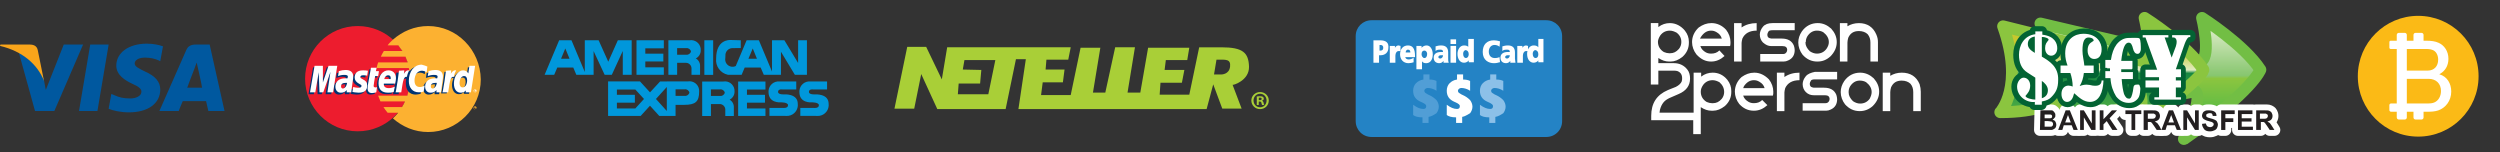 <?xml version="1.0" encoding="utf-8"?>
<!-- Generator: Adobe Illustrator 17.0.0, SVG Export Plug-In . SVG Version: 6.00 Build 0)  -->
<!DOCTYPE svg PUBLIC "-//W3C//DTD SVG 1.1//EN" "http://www.w3.org/Graphics/SVG/1.1/DTD/svg11.dtd">
<svg version="1.1" id="Layer_1" xmlns="http://www.w3.org/2000/svg" xmlns:xlink="http://www.w3.org/1999/xlink" x="0px" y="0px"
	 width="295.167px" height="18px" viewBox="0 0 295.167 18" enable-background="new 0 0 295.167 18" xml:space="preserve">
<rect x="0" y="0" width="295.167" height="18" fill="#333333" stroke="none"/>
<title>deposit-methods</title>
<path fill="#0097DB" d="M82.153,6.898c0.329,0.188,0.524,0.545,0.502,0.923v1.008h-1.012V8.036c-0.025-0.359-0.329-0.633-0.689-0.62
	h-1.007v1.413h-1.033V4.755h2.509c0.616-0.1,1.197,0.319,1.298,0.936c0.013,0.084,0.017,0.171,0.012,0.256
	C82.74,6.35,82.514,6.721,82.153,6.898z M81.581,6.072c-0.058-0.257-0.305-0.426-0.566-0.386h-1.069v0.773h1.069
	C81.277,6.497,81.523,6.329,81.581,6.072z M85.648,6.575c-0.009,0.094-0.014,0.188-0.013,0.283
	c-0.087,0.471,0.222,0.922,0.692,1.011c0.184,0.035,0.374,0.008,0.542-0.074l1.282-3.04h1.448l1.55,3.694V4.755h1.462l1.62,2.681
	V4.755h1.041v4.074h-1.427l-1.64-2.722v2.722h-2.027L89.81,7.975h-1.888l-0.358,0.854h-1.62c-0.891-0.187-1.492-1.02-1.392-1.923
	c0-2.26,1.579-2.171,1.634-2.186l1.275,0.035v0.916l-1.047,0.013C85.959,5.724,85.618,6.119,85.648,6.575z M88.364,6.934h1.007
	l-0.497-1.213L88.364,6.934z M73.53,8.829V6.017l-1.295,2.812h-0.847L70.084,6.03v2.799h-2.04l-0.359-0.854h-1.888l-0.365,0.854
	h-1.131l1.716-4.073h1.455l1.572,3.742V4.755h1.634l1.138,2.53l1.131-2.53h1.634v4.074H73.53L73.53,8.829z M67.244,6.934
	l-0.502-1.213l-0.503,1.213H67.244z M78.376,5.707V4.755H75.15v4.074h3.226V7.947H76.19v-0.69h2.13V6.334h-2.13V5.707H78.376z
	 M83.16,4.755v4.087h1.041V4.755H83.16z M86.144,11.766c0.326,0.189,0.52,0.546,0.497,0.922v1.008h-1.007v-0.793
	c-0.025-0.359-0.33-0.633-0.689-0.619h-1.007v1.413h-1.034V9.623h2.51c0.616-0.1,1.197,0.319,1.298,0.936
	c0.013,0.084,0.017,0.171,0.012,0.256C86.731,11.217,86.506,11.588,86.144,11.766L86.144,11.766z M85.572,10.939
	c-0.058-0.256-0.304-0.426-0.565-0.385h-1.07v0.773h1.07C85.268,11.363,85.514,11.196,85.572,10.939L85.572,10.939z M82.546,10.807
	c0,1.2-0.434,1.572-1.772,1.572h-1.013v1.309h-1.923l-1.096-1.207l-1.102,1.207h-3.846v-4.08h3.764l1.186,1.296l1.193-1.288h0.793
	V9.608h2.509c0.623-0.094,1.206,0.336,1.299,0.96C82.548,10.646,82.552,10.727,82.546,10.807L82.546,10.807z M76.033,11.684
	l-1.021-1.117h-2.178v0.626h2.123v0.925h-2.123v0.689h2.178L76.033,11.684z M78.728,10.271l-1.282,1.414l1.282,1.419V10.271z
	 M81.396,10.931c-0.059-0.256-0.305-0.426-0.565-0.385h-1.069v0.773h1.069C81.091,11.356,81.337,11.188,81.396,10.931L81.396,10.931
	z M92.459,12.744h-1.613v0.938h1.841c0,0,0.047,0.005,0.125,0.005c0.712,0.052,1.331-0.483,1.383-1.194
	c0.006-0.079,0.004-0.159-0.005-0.237c0-1.227-1.579-1.11-1.579-1.11s-0.751,0.048-0.751-0.29c0-0.402,0.552-0.29,0.552-0.29h1.599
	V9.616h-1.986c-0.657-0.054-1.232,0.433-1.285,1.09c-0.004,0.055-0.005,0.11-0.002,0.165c0,1.338,1.427,1.213,1.427,1.213
	s0.874-0.028,0.874,0.338C93.038,12.812,92.459,12.744,92.459,12.744L92.459,12.744z M90.376,10.566V9.623h-3.225v4.067h3.225
	v-0.882H88.19v-0.689h2.13v-0.925h-2.13v-0.626h2.186V10.566z M96.056,10.566h1.593V9.615H95.67
	c-0.657-0.054-1.232,0.433-1.286,1.091c-0.004,0.055-0.005,0.11-0.002,0.165c0,1.338,1.427,1.213,1.427,1.213
	s0.874-0.028,0.874,0.338c0,0.391-0.587,0.323-0.587,0.323h-1.606v0.938h1.841c0,0,0.047,0.005,0.125,0.005
	c0.712,0.052,1.331-0.483,1.383-1.194c0.006-0.079,0.004-0.159-0.005-0.237c0-1.227-1.578-1.11-1.578-1.11s-0.752,0.048-0.752-0.29
	C95.504,10.456,96.056,10.566,96.056,10.566L96.056,10.566z"/>
<g>
	<g>
		<polygon fill="#00589F" points="9.329,13.105 10.654,5.26 12.828,5.26 11.503,13.105 		"/>
		<path fill="#00589F" d="M19.242,5.472c-0.425-0.159-1.113-0.318-1.909-0.318c-2.12,0-3.604,1.059-3.604,2.598
			c0,1.113,1.059,1.749,1.855,2.12c0.848,0.371,1.113,0.636,1.113,0.955c0,0.53-0.688,0.796-1.273,0.796
			c-0.848,0-1.326-0.106-2.014-0.425l-0.266-0.106l-0.318,1.749c0.477,0.211,1.431,0.425,2.385,0.425
			c2.28,0,3.711-1.059,3.711-2.702c0-0.901-0.584-1.59-1.803-2.12c-0.741-0.371-1.218-0.584-1.218-0.955
			c0-0.318,0.371-0.688,1.218-0.688c0.688,0,1.218,0.159,1.59,0.318l0.211,0.106L19.242,5.472"/>
		<path fill="#00589F" d="M24.755,5.26h-1.643c-0.53,0-0.901,0.159-1.113,0.636l-3.18,7.209h2.28c0,0,0.371-0.955,0.477-1.166
			c0.266,0,2.439,0,2.756,0c0.053,0.266,0.266,1.166,0.266,1.166h1.909L24.755,5.26 M22.105,10.349
			c0.159-0.477,0.848-2.227,0.848-2.227s0.159-0.477,0.266-0.741l0.159,0.688c0,0,0.425,1.855,0.477,2.28H22.105L22.105,10.349z"/>
		<path fill="#00589F" d="M7.528,5.26l-2.12,5.355L5.196,9.502C4.825,8.229,3.606,6.904,2.227,6.215l1.909,6.891h2.28L9.809,5.26
			L7.528,5.26"/>
		<path fill="#F9A51A" d="M3.499,5.26H0.053L0,5.419c2.702,0.636,4.453,2.227,5.194,4.134l-0.74-3.657
			C4.346,5.419,3.976,5.26,3.499,5.26"/>
	</g>
</g>
<g>
	<g>
		<g>
			<g>
				<circle fill="#ED1C2E" cx="42.235" cy="9.289" r="6.214"/>
				<g>
					<path fill="#FCB131" d="M50.549,3.075c-1.61,0-3.04,0.625-4.158,1.609c-0.224,0.224-0.447,0.403-0.625,0.67h1.252
						c0.179,0.224,0.313,0.447,0.492,0.67h-2.19c-0.134,0.224-0.268,0.447-0.359,0.67h2.906c0.089,0.224,0.179,0.447,0.268,0.67
						h-3.487c-0.089,0.224-0.134,0.447-0.179,0.67h3.799c0.089,0.405,0.134,0.851,0.134,1.298c0,0.67-0.134,1.341-0.313,1.966
						h-3.443c0.089,0.224,0.179,0.447,0.268,0.67h2.906c-0.089,0.224-0.224,0.447-0.359,0.67h-2.19
						c0.134,0.224,0.313,0.447,0.492,0.67h1.252c-0.179,0.224-0.403,0.447-0.625,0.67c1.118,0.984,2.549,1.609,4.158,1.609
						c3.398,0,6.214-2.77,6.214-6.214C56.719,5.892,53.947,3.075,50.549,3.075z"/>
				</g>
			</g>
			<path fill="#FCB131" d="M55.913,12.732c0-0.089,0.089-0.179,0.179-0.179c0.089,0,0.179,0.089,0.179,0.179
				c0,0.089-0.089,0.179-0.179,0.179C56.004,12.956,55.913,12.866,55.913,12.732z M56.093,12.911c0.089,0,0.134-0.089,0.134-0.134
				c0-0.089-0.089-0.134-0.134-0.134c-0.089,0-0.134,0.089-0.134,0.134C55.959,12.821,56.004,12.911,56.093,12.911z M56.093,12.82
				L56.093,12.82l-0.045-0.179h0.089h0.045v0.045c0,0,0,0.045-0.045,0.045l0.045,0.089H56.093v-0.089h-0.045L56.093,12.82
				L56.093,12.82z M56.093,12.732L56.093,12.732C56.138,12.732,56.138,12.732,56.093,12.732L56.093,12.732L56.093,12.732
				C56.138,12.732,56.138,12.732,56.093,12.732L56.093,12.732L56.093,12.732z"/>
		</g>
		<g>
			<g>
				<path fill="#003473" d="M40.759,9.959c-0.089,0-0.089,0-0.134,0c-0.403,0-0.581,0.134-0.581,0.403
					c0,0.179,0.089,0.268,0.224,0.268C40.581,10.586,40.759,10.363,40.759,9.959z M41.251,11.122c-0.089,0-0.536,0-0.536,0v-0.268
					c-0.179,0.224-0.403,0.313-0.715,0.313c-0.359,0-0.625-0.268-0.625-0.715c0-0.625,0.447-0.984,1.163-0.984
					c0.089,0,0.179,0,0.268,0c0-0.089,0.045-0.134,0.045-0.179c0-0.179-0.134-0.224-0.447-0.224s-0.581,0.089-0.715,0.134
					c0-0.045,0.089-0.581,0.089-0.581c0.313-0.089,0.536-0.134,0.804-0.134c0.581,0,0.894,0.268,0.894,0.759
					c0,0.134,0,0.313-0.045,0.492C41.386,10.138,41.296,10.899,41.251,11.122z"/>
				<polygon fill="#003473" points="39.105,11.122 38.435,11.122 38.837,8.709 37.987,11.122 37.496,11.122 37.452,8.709 
					37.049,11.122 36.422,11.122 36.96,7.948 37.898,7.948 37.987,9.737 38.57,7.948 39.641,7.948 				"/>
				<path fill="#003473" d="M51.354,9.959c-0.089,0-0.089,0-0.134,0c-0.403,0-0.581,0.134-0.581,0.403
					c0,0.179,0.089,0.268,0.224,0.268C51.175,10.586,51.354,10.363,51.354,9.959z M51.846,11.122c-0.089,0-0.536,0-0.536,0v-0.268
					c-0.179,0.224-0.403,0.313-0.715,0.313c-0.359,0-0.625-0.268-0.625-0.715c0-0.625,0.447-0.984,1.163-0.984
					c0.089,0,0.179,0,0.268,0c0-0.089,0.045-0.134,0.045-0.179c0-0.179-0.134-0.224-0.447-0.224s-0.581,0.089-0.715,0.134
					c0-0.045,0.089-0.581,0.089-0.581c0.313-0.089,0.536-0.134,0.804-0.134c0.581,0,0.894,0.268,0.894,0.759
					c0,0.134,0,0.313-0.045,0.492C51.98,10.138,51.89,10.899,51.846,11.122z"/>
				<path fill="#003473" d="M44.246,11.078c-0.179,0.045-0.313,0.089-0.492,0.089c-0.359,0-0.536-0.179-0.536-0.581
					c0-0.134,0.045-0.403,0.089-0.67c0.045-0.224,0.313-1.744,0.313-1.744h0.67l-0.089,0.359h0.403l-0.089,0.625h-0.403
					c-0.089,0.492-0.179,1.074-0.179,1.163c0,0.134,0.089,0.179,0.224,0.179c0.089,0,0.134,0,0.179-0.045L44.246,11.078z"/>
				<path fill="#003473" d="M46.302,11.033c-0.224,0.089-0.447,0.089-0.67,0.089c-0.759,0-1.118-0.403-1.118-1.118
					c0-0.894,0.492-1.52,1.163-1.52c0.536,0,0.894,0.359,0.894,0.938c0,0.179-0.045,0.359-0.089,0.625h-1.341
					c-0.045,0.359,0.179,0.536,0.581,0.536c0.224,0,0.447-0.045,0.715-0.179L46.302,11.033z M45.946,9.513
					c0-0.045,0.089-0.447-0.313-0.447c-0.224,0-0.359,0.179-0.447,0.447H45.946z"/>
				<path fill="#003473" d="M41.654,9.379c0,0.313,0.179,0.536,0.492,0.715c0.268,0.134,0.313,0.179,0.313,0.268
					c0,0.179-0.134,0.224-0.403,0.224c-0.179,0-0.403-0.045-0.581-0.089l-0.089,0.581c0.134,0.045,0.268,0.045,0.715,0.089
					c0.715,0,1.029-0.268,1.029-0.849c0-0.359-0.134-0.536-0.492-0.715c-0.268-0.134-0.313-0.179-0.313-0.268
					c0-0.134,0.134-0.224,0.313-0.224c0.134,0,0.313,0,0.492,0.045l0.089-0.581C43.04,8.53,42.773,8.53,42.639,8.53
					C41.922,8.485,41.654,8.887,41.654,9.379z"/>
				<path fill="#003473" d="M49.566,8.575c0.179,0,0.359,0.045,0.581,0.179l0.089-0.67c-0.089-0.045-0.447-0.268-0.759-0.268
					c-0.447,0-0.849,0.224-1.118,0.581c-0.403-0.134-0.536,0.134-0.759,0.403l-0.18,0.043c0-0.089,0.045-0.179,0-0.268h-0.625
					c-0.089,0.804-0.224,1.609-0.359,2.37l-0.043,0.18h0.67c0.134-0.715,0.179-1.207,0.224-1.52l0.268-0.134
					C47.6,9.335,47.69,9.29,47.958,9.29c-0.045,0.179-0.045,0.359-0.045,0.536c0,0.849,0.447,1.341,1.163,1.341
					c0.179,0,0.359-0.045,0.581-0.089l0.134-0.715c-0.224,0.089-0.403,0.179-0.581,0.179c-0.403,0-0.625-0.268-0.625-0.759
					C48.717,9.066,49.075,8.575,49.566,8.575z"/>
				<path fill="#003473" d="M55.243,7.948l-0.134,0.894C54.93,8.618,54.707,8.44,54.484,8.44c-0.359,0-0.625,0.268-0.849,0.625
					c-0.268-0.045-0.581-0.179-0.581-0.179l0,0c0.045-0.224,0.045-0.359,0.045-0.403h-0.625c-0.089,0.804-0.224,1.609-0.359,2.37
					l-0.045,0.178h0.67c0.089-0.581,0.179-1.074,0.224-1.475c0.224-0.224,0.359-0.403,0.581-0.359
					c-0.089,0.268-0.179,0.536-0.179,0.849c0,0.625,0.313,1.074,0.804,1.074c0.268,0,0.447-0.089,0.625-0.268l-0.045,0.224h0.625
					l0.492-3.129C55.867,7.948,55.243,7.948,55.243,7.948z M54.439,10.496c-0.224,0-0.359-0.179-0.359-0.492
					c0-0.492,0.224-0.849,0.536-0.849c0.224,0,0.359,0.179,0.359,0.492C54.976,10.138,54.752,10.496,54.439,10.496z"/>
			</g>
			<g>
				<polygon fill="#FFFFFF" points="39.329,10.899 38.657,10.899 39.016,8.485 38.167,10.899 37.72,10.899 37.63,8.53 
					37.228,10.899 36.601,10.899 37.138,7.77 38.122,7.77 38.122,9.737 38.792,7.77 39.82,7.77 				"/>
				<path fill="#FFFFFF" d="M40.982,9.781c-0.089,0-0.089,0-0.134,0c-0.403,0-0.581,0.134-0.581,0.403
					c0,0.179,0.089,0.268,0.224,0.268C40.759,10.408,40.937,10.138,40.982,9.781z M41.475,10.899c-0.089,0-0.536,0-0.536,0v-0.268
					c-0.179,0.224-0.403,0.313-0.715,0.313c-0.359,0-0.625-0.268-0.625-0.715c0-0.625,0.447-0.984,1.163-0.984
					c0.089,0,0.179,0,0.268,0c0-0.089,0.045-0.134,0.045-0.179c0-0.179-0.134-0.224-0.447-0.224s-0.581,0.089-0.715,0.134
					c0-0.045,0.089-0.581,0.089-0.581c0.313-0.089,0.536-0.134,0.804-0.134c0.581,0,0.894,0.268,0.894,0.759
					c0,0.134,0,0.313-0.045,0.492C41.609,9.916,41.475,10.72,41.475,10.899z"/>
				<path fill="#FFFFFF" d="M50.46,7.859l-0.089,0.67c-0.224-0.134-0.403-0.179-0.581-0.179c-0.492,0-0.849,0.492-0.849,1.163
					c0,0.492,0.224,0.759,0.625,0.759c0.179,0,0.359-0.045,0.581-0.179l-0.134,0.715c-0.268,0.089-0.403,0.089-0.581,0.089
					c-0.715,0-1.163-0.536-1.163-1.341c0-1.118,0.625-1.923,1.52-1.923C50.013,7.68,50.37,7.814,50.46,7.859z"/>
				<path fill="#FFFFFF" d="M51.578,9.781c-0.089,0-0.089,0-0.134,0c-0.403,0-0.581,0.134-0.581,0.403
					c0,0.179,0.089,0.268,0.224,0.268C51.354,10.408,51.533,10.138,51.578,9.781z M52.069,10.899c-0.089,0-0.536,0-0.536,0v-0.268
					c-0.179,0.224-0.403,0.313-0.715,0.313c-0.359,0-0.625-0.268-0.625-0.715c0-0.625,0.447-0.984,1.163-0.984
					c0.089,0,0.179,0,0.268,0c0-0.089,0.045-0.134,0.045-0.179c0-0.179-0.134-0.224-0.447-0.224c-0.313,0-0.581,0.089-0.715,0.134
					c0-0.045,0.089-0.581,0.089-0.581c0.313-0.089,0.536-0.134,0.804-0.134c0.581,0,0.894,0.268,0.894,0.759
					c0,0.134,0,0.313-0.045,0.492C52.204,9.916,52.069,10.72,52.069,10.899z"/>
				<path fill="#FFFFFF" d="M44.425,10.899c-0.179,0.045-0.313,0.089-0.492,0.089c-0.359,0-0.536-0.179-0.536-0.581
					c0-0.134,0.045-0.403,0.089-0.67C43.532,9.513,43.8,7.994,43.8,7.994h0.67l-0.089,0.403h0.359l-0.089,0.581h-0.359
					c-0.089,0.492-0.179,1.074-0.179,1.163c0,0.134,0.089,0.179,0.224,0.179c0.089,0,0.134,0,0.179-0.045L44.425,10.899z"/>
				<path fill="#FFFFFF" d="M46.481,10.854c-0.224,0.089-0.447,0.089-0.67,0.089c-0.759,0-1.118-0.403-1.118-1.118
					c0-0.894,0.492-1.52,1.163-1.52c0.536,0,0.894,0.359,0.894,0.938c0,0.179-0.045,0.359-0.089,0.625H45.32
					c-0.045,0.359,0.179,0.536,0.581,0.536c0.224,0,0.447-0.045,0.715-0.179L46.481,10.854z M46.124,9.334
					c0-0.045,0.089-0.447-0.313-0.447c-0.224,0-0.359,0.179-0.447,0.447H46.124z"/>
				<path fill="#FFFFFF" d="M41.876,9.155c0,0.313,0.179,0.536,0.492,0.715c0.268,0.134,0.313,0.179,0.313,0.268
					c0,0.179-0.134,0.224-0.403,0.224c-0.179,0-0.403-0.045-0.581-0.089l-0.089,0.581c0.134,0.045,0.268,0.045,0.715,0.089
					c0.715,0,1.029-0.268,1.029-0.849c0-0.359-0.134-0.536-0.492-0.715c-0.268-0.134-0.313-0.179-0.313-0.268
					c0-0.134,0.089-0.224,0.313-0.224c0.134,0,0.313,0,0.492,0.045l0.089-0.581c-0.178-0.045-0.447-0.045-0.58-0.045
					C42.101,8.305,41.876,8.709,41.876,9.155z"/>
				<path fill="#FFFFFF" d="M55.602,10.899h-0.626l0.045-0.224c-0.179,0.179-0.359,0.268-0.625,0.268
					c-0.492,0-0.804-0.403-0.804-1.074c0-0.849,0.492-1.565,1.074-1.565c0.268,0,0.447,0.089,0.625,0.359l0.134-0.894h0.67
					L55.602,10.899z M54.617,10.318c0.313,0,0.536-0.359,0.536-0.849c0-0.313-0.134-0.492-0.359-0.492
					c-0.313,0-0.536,0.359-0.536,0.849C54.26,10.138,54.394,10.318,54.617,10.318z"/>
				<path fill="#FFFFFF" d="M52.65,8.35c-0.089,0.804-0.224,1.609-0.359,2.37l-0.045,0.179h0.67c0.224-1.565,0.313-1.878,0.67-1.833
					c0.045-0.313,0.179-0.581,0.268-0.759c-0.268-0.045-0.447,0.089-0.625,0.403c0-0.134,0.045-0.268,0.045-0.403L52.65,8.35
					L52.65,8.35z"/>
				<path fill="#FFFFFF" d="M47.109,8.35c-0.089,0.804-0.224,1.609-0.359,2.37l-0.045,0.179h0.67
					c0.224-1.565,0.313-1.878,0.67-1.833c0.045-0.313,0.179-0.581,0.268-0.759c-0.268-0.045-0.447,0.089-0.625,0.403
					c0-0.134,0.045-0.268,0.045-0.403L47.109,8.35L47.109,8.35z"/>
				<g>
					<path fill="#FFFFFF" d="M55.913,10.72c0-0.089,0.089-0.179,0.179-0.179c0.089,0,0.179,0.089,0.179,0.179
						c0,0.09-0.089,0.179-0.179,0.179C56.004,10.899,55.913,10.809,55.913,10.72z M56.093,10.854c0.089,0,0.134-0.089,0.134-0.134
						c0-0.089-0.089-0.134-0.134-0.134c-0.089,0-0.134,0.089-0.134,0.134C55.959,10.809,56.004,10.854,56.093,10.854z
						 M56.093,10.809L56.093,10.809l-0.045-0.179h0.089h0.045l0.045,0.045c0,0,0,0.045-0.045,0.045l0.045,0.089h-0.044l-0.045-0.089
						h-0.045C56.093,10.72,56.093,10.809,56.093,10.809z M56.093,10.72L56.093,10.72C56.138,10.72,56.138,10.72,56.093,10.72
						L56.093,10.72L56.093,10.72C56.093,10.675,56.093,10.675,56.093,10.72L56.093,10.72L56.093,10.72z"/>
				</g>
			</g>
		</g>
	</g>
</g>
<g>
	<g>
		<path fill="#A9CF37" d="M147.467,7.87c-0.049-1.653-0.73-2.285-3.257-2.285c-2.528,0-2.626,0-2.626,0l-1.167,5.592h-3.5
			l0.098-1.41h2.528l0.292-1.508h-2.333l0.145-1.167h2.528l0.243-1.459h-4.862l-0.923,5.299h-1.508L134,5.584h-2.333l-1.167,5.348
			h-1.459l0.874-5.299h-2.333l-1.167,5.592h-3.5l0.195-1.508h2.382l0.195-1.508h-2.237l0.098-1.167h2.577l0.292-1.459H111.83
			l-0.632,3.792l-1.847-3.841h-2.237l-1.508,7.293h2.333l0.826-4.085l1.896,4.133h8.072l1.216-5.884h1.167l-0.874,5.884h22.221
			l0.778-2.918l1.07,2.869h2.284l-1.07-2.82C145.522,10.108,147.515,9.524,147.467,7.87z M116.688,11.128h-3.598l0.098-1.264h2.529
			l0.145-1.604l-2.189-0.049l0.195-1.118h3.648L116.688,11.128z M145.231,7.87c-0.098,0.923-1.022,0.923-1.022,0.923h-0.874
			l0.292-1.751C144.744,7.045,145.328,6.947,145.231,7.87z"/>
	</g>
	<g>
		<path fill="#A9CF37" d="M149.801,11.868c0,0.568-0.446,1.014-1.027,1.014c-0.573,0-1.032-0.446-1.032-1.014
			c0-0.555,0.458-1.001,1.032-1.001C149.354,10.867,149.801,11.313,149.801,11.868z M147.999,11.868
			c0,0.446,0.329,0.799,0.781,0.799c0.439,0,0.763-0.355,0.763-0.794c0-0.446-0.323-0.805-0.77-0.805
			C148.328,11.068,147.999,11.429,147.999,11.868z M148.615,12.394h-0.232v-1.001c0.092-0.018,0.22-0.03,0.384-0.03
			c0.189,0,0.274,0.03,0.348,0.073c0.055,0.043,0.098,0.122,0.098,0.221c0,0.11-0.085,0.196-0.207,0.232v0.012
			c0.098,0.037,0.153,0.11,0.183,0.244c0.03,0.153,0.049,0.214,0.073,0.25h-0.25c-0.031-0.037-0.049-0.128-0.079-0.244
			c-0.018-0.11-0.079-0.159-0.207-0.159h-0.11L148.615,12.394L148.615,12.394z M148.622,11.825h0.11
			c0.128,0,0.232-0.043,0.232-0.146c0-0.092-0.067-0.153-0.214-0.153c-0.061,0-0.104,0.006-0.128,0.012V11.825L148.622,11.825z"/>
	</g>
</g>
<g>
	<path fill="#2483C5" d="M184.435,14.298c0,1.048-0.827,1.875-1.875,1.875h-20.622c-1.048,0-1.875-0.827-1.875-1.875V4.263
		c0-1.048,0.827-1.875,1.875-1.875h20.622c1.048,0,1.875,0.827,1.875,1.875V14.298z"/>
	<path fill="#FFFFFF" d="M162.931,4.759h-0.773v2.647h0.661V6.524h0.166c0.551,0,0.937-0.33,0.937-0.882
		C163.979,5.035,163.648,4.759,162.931,4.759 M163.317,5.641c0,0.221-0.11,0.33-0.33,0.33h-0.11V5.31h0.11
		C163.206,5.31,163.317,5.42,163.317,5.641"/>
	<path fill="#FFFFFF" d="M165.357,5.42L165.357,5.42c-0.11,0-0.166-0.055-0.221-0.055c-0.221,0-0.33,0.11-0.441,0.276V5.42h-0.607
		v1.985h0.661V6.578c0-0.33,0.166-0.551,0.385-0.551c0.055,0,0.11,0,0.166,0h0.055L165.357,5.42z"/>
	<path fill="#FFFFFF" d="M166.239,5.365c-0.551,0-0.937,0.385-0.937,1.048c0,0.607,0.385,1.048,0.992,1.048
		c0.221,0,0.441-0.055,0.607-0.11l0,0V6.8l-0.055,0.055c-0.166,0.11-0.385,0.166-0.497,0.166c-0.276,0-0.385-0.11-0.441-0.276h1.158
		V6.579C167.066,5.751,166.79,5.365,166.239,5.365 M166.515,6.193h-0.551c0-0.11,0.055-0.33,0.276-0.33
		C166.46,5.862,166.515,6.027,166.515,6.193"/>
	<path fill="#FFFFFF" d="M168.445,5.365c-0.276,0-0.441,0.11-0.607,0.276V5.42h-0.607v2.757h0.661V7.24
		c0.11,0.166,0.276,0.221,0.497,0.221c0.497,0,0.773-0.441,0.773-1.048C169.162,5.862,168.886,5.365,168.445,5.365 M168.499,6.357
		c0,0.276-0.11,0.497-0.33,0.497c-0.166,0-0.33-0.221-0.33-0.441c0-0.276,0.11-0.441,0.33-0.441
		C168.389,5.97,168.499,6.193,168.499,6.357"/>
	<path fill="#FFFFFF" d="M170.981,6.908V6.192c0-0.551-0.276-0.827-0.827-0.827c-0.276,0-0.497,0.055-0.661,0.11l0,0v0.551
		l0.055-0.055c0.166-0.11,0.33-0.11,0.497-0.11c0.221,0,0.33,0.055,0.33,0.276c-0.055,0-0.166,0-0.221,0
		c-0.551,0-0.882,0.221-0.882,0.661c0,0.497,0.33,0.661,0.661,0.661c0.221,0,0.385-0.11,0.497-0.276v0.055c0,0.055,0,0.11,0,0.11
		v0.055h0.607V7.349C170.981,7.24,170.981,7.075,170.981,6.908 M170.374,6.523c0,0.166-0.11,0.385-0.33,0.385
		c-0.11,0-0.221-0.055-0.221-0.166c0-0.166,0.166-0.221,0.33-0.221C170.21,6.523,170.264,6.523,170.374,6.523
		C170.32,6.523,170.374,6.523,170.374,6.523"/>
	<rect x="171.256" y="4.647" fill="#FFFFFF" width="0.661" height="0.551"/>
	<rect x="171.256" y="5.42" fill="#FFFFFF" width="0.661" height="1.985"/>
	<path fill="#FFFFFF" d="M173.407,5.587c-0.11-0.166-0.33-0.221-0.551-0.221c-0.497,0-0.773,0.497-0.773,0.992
		c0,0.661,0.33,1.048,0.773,1.048c0.221,0,0.441-0.11,0.551-0.276v0.221h0.607V4.594h-0.661v0.992L173.407,5.587L173.407,5.587z
		 M173.407,6.413c0,0.276-0.166,0.441-0.33,0.441c-0.166,0-0.33-0.166-0.33-0.497c0-0.221,0.11-0.441,0.33-0.441
		C173.297,5.971,173.407,6.138,173.407,6.413"/>
	<path fill="#FFFFFF" d="M177.046,6.744c-0.11,0.055-0.33,0.11-0.551,0.11c-0.441,0-0.717-0.276-0.717-0.773
		c0-0.441,0.276-0.773,0.661-0.773c0.221,0,0.385,0.055,0.551,0.166l0.055,0.055l0.055-0.607V4.869h-0.055
		c-0.166-0.055-0.441-0.11-0.661-0.11c-0.827,0-1.324,0.497-1.324,1.378c0,0.992,0.717,1.324,1.324,1.324
		c0.276,0,0.497-0.055,0.661-0.11h0.055L177.046,6.744L177.046,6.744z"/>
	<path fill="#FFFFFF" d="M178.866,6.908V6.192c0-0.551-0.276-0.827-0.827-0.827c-0.276,0-0.497,0.055-0.661,0.11l0,0v0.551
		l0.055-0.055c0.166-0.11,0.33-0.11,0.497-0.11c0.221,0,0.33,0.055,0.33,0.276c-0.055,0-0.166,0-0.221,0
		c-0.551,0-0.882,0.221-0.882,0.661c0,0.497,0.33,0.661,0.661,0.661c0.221,0,0.385-0.11,0.497-0.276v0.055c0,0.055,0,0.11,0,0.11
		v0.055h0.607V7.349C178.921,7.24,178.866,7.075,178.866,6.908 M178.26,6.523c0,0.166-0.11,0.385-0.33,0.385
		c-0.11,0-0.221-0.055-0.221-0.166c0-0.166,0.166-0.221,0.33-0.221C178.149,6.523,178.204,6.523,178.26,6.523L178.26,6.523"/>
	<path fill="#FFFFFF" d="M180.411,5.42L180.411,5.42c-0.11,0-0.166-0.055-0.221-0.055c-0.221,0-0.33,0.11-0.441,0.276V5.42h-0.607
		v1.985h0.661V6.578c0-0.33,0.166-0.551,0.385-0.551c0.055,0,0.11,0,0.166,0h0.055L180.411,5.42z"/>
	<path fill="#FFFFFF" d="M181.624,4.593v0.992c-0.11-0.166-0.33-0.221-0.551-0.221c-0.497,0-0.773,0.497-0.773,0.992
		c0,0.661,0.33,1.048,0.773,1.048c0.221,0,0.441-0.11,0.551-0.276v0.221h0.607V4.594L181.624,4.593L181.624,4.593z M181.624,6.413
		c0,0.276-0.11,0.441-0.33,0.441c-0.166,0-0.33-0.166-0.33-0.497c0-0.221,0.11-0.441,0.33-0.441
		C181.513,5.971,181.624,6.138,181.624,6.413"/>
	<path fill="#519ED6" d="M168.665,13.8v0.717h-0.717v-0.661c-0.551,0-0.883-0.11-1.102-0.276v-1.213
		c0.441,0.33,0.827,0.497,1.213,0.497c0.221,0,0.33-0.11,0.33-0.33c0-0.11-0.055-0.166-0.11-0.221s-0.221-0.166-0.497-0.276
		c-0.661-0.276-0.937-0.717-0.937-1.324c0-0.33,0.11-0.661,0.33-0.882c0.221-0.221,0.497-0.385,0.882-0.441V8.785h0.717v0.607
		c0.33,0,0.607,0.055,0.827,0.166v1.158c-0.33-0.221-0.717-0.33-1.048-0.33c-0.11,0-0.221,0.055-0.276,0.11
		c-0.055,0.055-0.11,0.11-0.11,0.221s0.055,0.221,0.166,0.276c0.11,0.055,0.221,0.166,0.385,0.221
		c0.385,0.166,0.661,0.385,0.882,0.607c0.166,0.221,0.276,0.497,0.276,0.773c0,0.276-0.11,0.551-0.276,0.773
		C169.272,13.582,168.996,13.746,168.665,13.8"/>
	<path fill="#FFFFFF" d="M172.635,13.8v0.717h-0.717v-0.661c-0.551,0-0.882-0.11-1.102-0.276v-1.213
		c0.441,0.33,0.827,0.497,1.213,0.497c0.221,0,0.33-0.11,0.33-0.33c0-0.11-0.055-0.166-0.11-0.221
		c-0.055-0.055-0.221-0.166-0.497-0.276c-0.661-0.276-0.937-0.717-0.937-1.324c0-0.33,0.11-0.661,0.33-0.882
		c0.221-0.221,0.497-0.385,0.882-0.441V8.785h0.717v0.607c0.33,0,0.607,0.055,0.827,0.166v1.158c-0.33-0.221-0.717-0.33-1.048-0.33
		c-0.11,0-0.221,0.055-0.276,0.11c-0.055,0.055-0.11,0.11-0.11,0.221s0.055,0.221,0.166,0.276c0.11,0.055,0.221,0.166,0.385,0.221
		c0.385,0.166,0.661,0.385,0.883,0.607c0.166,0.221,0.276,0.497,0.276,0.773c0,0.276-0.11,0.551-0.276,0.773
		C173.186,13.582,172.966,13.746,172.635,13.8"/>
	<path fill="#8CC0E8" d="M176.551,13.8v0.717h-0.717v-0.661c-0.551,0-0.882-0.11-1.102-0.276v-1.213
		c0.441,0.33,0.827,0.497,1.213,0.497c0.221,0,0.33-0.11,0.33-0.33c0-0.11-0.055-0.166-0.11-0.221
		c-0.055-0.055-0.221-0.166-0.497-0.276c-0.661-0.276-0.937-0.717-0.937-1.324c0-0.33,0.11-0.661,0.33-0.882
		c0.221-0.221,0.497-0.385,0.883-0.441V8.785h0.717v0.607c0.33,0,0.607,0.055,0.827,0.166v1.158c-0.33-0.221-0.717-0.33-1.048-0.33
		c-0.11,0-0.221,0.055-0.276,0.11c-0.055,0.055-0.11,0.11-0.11,0.221s0.055,0.221,0.166,0.276c0.11,0.055,0.221,0.166,0.385,0.221
		c0.385,0.166,0.661,0.385,0.882,0.607c0.166,0.221,0.276,0.497,0.276,0.773c0,0.276-0.11,0.551-0.276,0.773
		C177.157,13.582,176.881,13.746,176.551,13.8"/>
</g>
<g>
	<path fill="#FFFFFF" d="M202.02,7.267L202.02,7.267c0.609,0,1.124-0.234,1.592-0.656l0,0l-0.609-0.656
		c-0.28,0.28-0.609,0.374-0.983,0.374c-0.234,0-0.422-0.046-0.609-0.141c-0.327-0.188-0.561-0.422-0.656-0.749h3.511
		c0.046-0.141,0.046-0.28,0.046-0.468c0-0.515-0.188-1.029-0.515-1.451c-0.468-0.515-1.077-0.795-1.731-0.795
		c-0.561,0-1.029,0.188-1.497,0.515c-0.515,0.468-0.795,1.077-0.795,1.731c0,0.515,0.188,1.029,0.515,1.451
		C200.804,6.987,201.366,7.267,202.02,7.267z M200.851,4.319c0.327-0.468,0.702-0.702,1.17-0.702c0.234,0,0.422,0.046,0.656,0.188
		c0.327,0.188,0.515,0.422,0.609,0.749h-2.575L200.851,4.319z"/>
	<path fill="#FFFFFF" d="M205.624,5.067c0-0.141,0.046-0.327,0.094-0.515c0.28-0.609,0.842-0.936,1.685-0.936V2.728
		c-0.702,0-1.311,0.188-1.779,0.515l0,0V2.728h-0.889v4.54h0.889V5.067L205.624,5.067z"/>
	<path fill="#FFFFFF" d="M209.136,5.442h1.311c0.374,0,0.561,0.141,0.561,0.468l-0.046,0.188c-0.094,0.188-0.234,0.28-0.422,0.28
		h-2.716v0.889h2.761c0.188,0,0.374-0.046,0.561-0.141c0.515-0.234,0.749-0.656,0.749-1.217c0-0.188-0.046-0.327-0.094-0.515
		c-0.234-0.561-0.702-0.842-1.451-0.842h-1.217l-0.188-0.046c-0.188-0.046-0.28-0.188-0.28-0.422c0-0.094,0.046-0.234,0.141-0.374
		c0.046-0.094,0.234-0.141,0.468-0.141h2.621V2.727h-2.621c-0.515,0-0.889,0.141-1.124,0.422c-0.234,0.28-0.374,0.609-0.374,0.936
		c0,0.374,0.141,0.702,0.374,0.936C208.48,5.302,208.76,5.442,209.136,5.442z"/>
	<path fill="#FFFFFF" d="M214.565,7.267L214.565,7.267c0.609,0,1.077-0.188,1.545-0.609c0.468-0.468,0.749-1.029,0.749-1.685
		c0-0.609-0.234-1.124-0.656-1.592c-0.468-0.422-0.983-0.656-1.592-0.656c-0.749,0-1.404,0.327-1.872,0.983
		c-0.28,0.422-0.422,0.842-0.422,1.311c0,0.515,0.188,1.029,0.515,1.451C213.301,6.987,213.863,7.267,214.565,7.267z M213.208,4.975
		V4.927c0-0.188,0.046-0.422,0.188-0.656c0.28-0.422,0.656-0.656,1.124-0.656c0.234,0,0.515,0.046,0.749,0.188
		c0.422,0.327,0.656,0.702,0.656,1.17c0,0.28-0.094,0.515-0.28,0.795c-0.28,0.374-0.656,0.561-1.124,0.561
		c-0.28,0-0.561-0.094-0.842-0.28c-0.327-0.327-0.515-0.656-0.515-1.029V4.975H213.208L213.208,4.975z"/>
	<path fill="#FFFFFF" d="M218.122,5.021c0-0.188,0.046-0.374,0.094-0.561c0.234-0.515,0.609-0.795,1.263-0.795
		c0.422,0,0.795,0.141,1.029,0.374c0.234,0.28,0.327,0.609,0.327,0.983v2.247h0.889V4.975c0-0.28-0.046-0.561-0.188-0.889
		c-0.374-0.889-1.077-1.357-2.06-1.357c-0.515,0-0.983,0.141-1.357,0.374l0,0V2.729h-0.889v4.54h0.889L218.122,5.021L218.122,5.021z
		"/>
	<path fill="#FFFFFF" d="M202.207,8.579c-0.468,0-0.936,0.141-1.357,0.468l0,0V8.579h-0.889v4.727h-4.026l0.046-0.327
		c0.094-0.374,0.234-0.656,0.422-0.889c0.188-0.234,0.422-0.374,0.702-0.515l1.077-0.468c0.889-0.374,1.357-0.983,1.357-1.825
		c0-0.422-0.094-0.795-0.327-1.077c-0.374-0.468-0.889-0.749-1.592-0.749h-1.825v-0.61l0,0c0.422,0.28,0.843,0.422,1.263,0.422
		h0.188c0.468,0,0.936-0.188,1.404-0.561c0.515-0.468,0.749-1.029,0.749-1.639v-0.14c0-0.468-0.141-0.889-0.468-1.311
		c-0.468-0.561-1.077-0.889-1.779-0.889c-0.468,0-0.936,0.141-1.357,0.468l0,0V2.727h-0.889v7.255h0.889V8.344h1.825
		c0.141,0,0.28,0,0.422,0.046c0.374,0.141,0.561,0.422,0.561,0.842c0,0.094,0,0.234-0.046,0.374
		c-0.094,0.234-0.327,0.468-0.702,0.656c-0.515,0.188-0.795,0.327-0.936,0.374c-1.311,0.561-1.965,1.545-1.965,3.043v0.515h4.961
		v1.639h0.889V12.65l0,0c0.422,0.28,0.842,0.422,1.263,0.422h0.188c0.468,0,0.936-0.188,1.404-0.561
		c0.515-0.468,0.749-1.029,0.749-1.639v-0.14c0-0.468-0.141-0.889-0.468-1.311C203.471,8.859,202.91,8.579,202.207,8.579z
		 M196.028,4.179c0.28-0.374,0.656-0.561,1.124-0.561c0.28,0,0.515,0.094,0.795,0.234c0.374,0.28,0.562,0.656,0.562,1.077v0.046
		c0,0.28-0.094,0.561-0.28,0.795c-0.327,0.374-0.656,0.515-1.029,0.515h-0.141c-0.188,0-0.374-0.046-0.609-0.141
		c-0.468-0.28-0.702-0.702-0.702-1.217C195.749,4.741,195.842,4.459,196.028,4.179z M203.565,10.872c0,0.28-0.094,0.561-0.28,0.795
		c-0.327,0.374-0.656,0.515-1.029,0.515h-0.141c-0.188,0-0.374-0.046-0.609-0.141c-0.468-0.28-0.702-0.702-0.702-1.217
		c0-0.28,0.094-0.515,0.28-0.795c0.28-0.374,0.656-0.561,1.124-0.561c0.28,0,0.515,0.094,0.795,0.234
		C203.377,10.029,203.565,10.404,203.565,10.872L203.565,10.872z"/>
	<path fill="#FFFFFF" d="M207.122,8.579c-0.561,0-1.029,0.188-1.497,0.515c-0.515,0.468-0.795,1.077-0.795,1.731
		c0,0.515,0.188,1.029,0.515,1.451c0.468,0.515,1.029,0.795,1.731,0.795l0,0c0.609,0,1.124-0.234,1.592-0.656l0,0l-0.609-0.609
		c-0.28,0.28-0.609,0.374-0.983,0.374c-0.234,0-0.422-0.046-0.609-0.141c-0.327-0.188-0.561-0.422-0.656-0.749h3.511
		c0.046-0.141,0.046-0.28,0.046-0.468c0-0.515-0.188-1.029-0.515-1.451C208.341,8.859,207.778,8.579,207.122,8.579z M205.812,10.404
		l0.094-0.234c0.327-0.468,0.702-0.702,1.17-0.702c0.234,0,0.422,0.046,0.656,0.188c0.327,0.188,0.515,0.422,0.609,0.749
		C208.341,10.404,205.812,10.404,205.812,10.404z"/>
	<path fill="#FFFFFF" d="M210.68,9.093V8.579h-0.889v4.54h0.889v-2.2c0-0.141,0.046-0.327,0.094-0.515
		c0.28-0.609,0.842-0.936,1.685-0.936V8.579C211.757,8.579,211.148,8.765,210.68,9.093L210.68,9.093z"/>
	<path fill="#FFFFFF" d="M213.208,8.999c-0.234,0.28-0.374,0.609-0.374,0.936c0,0.374,0.141,0.702,0.374,0.936
		c0.28,0.28,0.609,0.374,0.936,0.374h1.311c0.374,0,0.561,0.141,0.561,0.468l-0.046,0.188c-0.094,0.188-0.234,0.28-0.422,0.28
		h-2.715v0.889h2.762c0.188,0,0.374-0.046,0.561-0.141c0.515-0.234,0.749-0.656,0.749-1.217c0-0.188-0.046-0.327-0.094-0.515
		c-0.234-0.561-0.702-0.842-1.451-0.842h-1.217l-0.188-0.046c-0.188-0.046-0.28-0.188-0.28-0.422c0-0.094,0.046-0.234,0.141-0.374
		c0.046-0.094,0.234-0.141,0.468-0.141h2.621V8.484h-2.621C213.816,8.579,213.441,8.719,213.208,8.999z"/>
	<path fill="#FFFFFF" d="M219.621,8.579c-0.749,0-1.404,0.327-1.872,0.983c-0.28,0.422-0.422,0.842-0.422,1.311
		c0,0.515,0.188,1.029,0.515,1.451c0.468,0.515,1.029,0.795,1.731,0.795l0,0c0.561,0,1.077-0.188,1.545-0.609
		c0.468-0.468,0.749-1.029,0.749-1.685c0-0.609-0.234-1.124-0.656-1.592C220.744,8.812,220.228,8.579,219.621,8.579z
		 M220.744,11.667c-0.28,0.374-0.656,0.561-1.124,0.561c-0.28,0-0.561-0.094-0.842-0.28c-0.327-0.327-0.515-0.656-0.515-1.029
		v-0.046l0,0l0,0v-0.046c0-0.188,0.046-0.422,0.188-0.656c0.28-0.422,0.656-0.656,1.124-0.656c0.234,0,0.515,0.046,0.749,0.188
		c0.422,0.327,0.656,0.702,0.656,1.17C220.978,11.152,220.884,11.387,220.744,11.667z"/>
	<path fill="#FFFFFF" d="M226.641,9.936c-0.374-0.889-1.077-1.357-2.107-1.357c-0.515,0-0.983,0.141-1.357,0.374l0,0V8.579h-0.889
		v4.54h0.889v-2.246c0-0.188,0.046-0.374,0.094-0.561c0.234-0.515,0.609-0.795,1.263-0.795c0.422,0,0.795,0.141,1.029,0.374
		c0.234,0.28,0.327,0.609,0.327,0.983v2.247h0.889v-2.293C226.781,10.544,226.735,10.263,226.641,9.936z"/>
</g>
<g>
	<g>
		<g>
			<g>
				<g>
					<g>
						<g>
							<g>
								<defs>
									<path id="SVGID_1_" d="M259.819,7.239l-18.912-4.466l4.632,10.698l13.675-2.701c0.993,0.992-1.488,5.79-1.324,5.68
										c8.162-5.734,9.043-8.216,9.043-8.216c-1.985-2.977-6.947-6.12-6.947-6.12S261.087,6.521,259.819,7.239"/>
								</defs>
								<clipPath id="SVGID_2_">
									<use xlink:href="#SVGID_1_"  overflow="visible"/>
								</clipPath>
								
									<linearGradient id="SVGID_3_" gradientUnits="userSpaceOnUse" x1="214.781" y1="614.883" x2="216.355" y2="614.883" gradientTransform="matrix(0 -9.107 -9.107 0 5853.908 1972.53)">
									<stop  offset="0" style="stop-color:#37B34A"/>
									<stop  offset="0.503" style="stop-color:#8BC53F"/>
									<stop  offset="0.528" style="stop-color:#87C66F"/>
									<stop  offset="0.963" style="stop-color:#E5F0D0"/>
									<stop  offset="1" style="stop-color:#E5F0D0"/>
								</linearGradient>
								<rect x="240.906" y="2.111" clip-path="url(#SVGID_2_)" fill="url(#SVGID_3_)" width="26.025" height="14.446"/>
							</g>
						</g>
					</g>
				</g>
			</g>
		</g>
	</g>
	<g>
		
			<path fill="none" stroke="#72BE44" stroke-width="1.395" stroke-linecap="round" stroke-linejoin="round" stroke-miterlimit="10" d="
			M240.906,2.771l4.632,10.698l13.675-2.701c0.993,0.992-1.488,5.79-1.378,5.68c8.161-5.734,9.043-8.216,9.043-8.216
			c-1.931-2.977-6.892-6.12-6.892-6.12s1.102,4.411-0.11,5.129L240.906,2.771z"/>
	</g>
	<g>
		<g>
			<g>
				<g>
					<g>
						<g>
							<g>
								<defs>
									<path id="SVGID_4_" d="M253.092,7.239l-16.596-4.136c2.536,7.114-0.33,10.201-0.33,10.201c4.521,0,6.175-1.158,6.175-1.158
										l2.426,1.488h3.474c2.206-0.221,4.246-2.812,4.246-2.812c0.993,0.992-0.33,4.135-0.221,4.081
										c8.161-5.734,7.885-6.617,7.885-6.617c-1.931-3.033-6.892-6.174-6.892-6.174S254.36,6.521,253.092,7.239"/>
								</defs>
								<clipPath id="SVGID_5_">
									<use xlink:href="#SVGID_4_"  overflow="visible"/>
								</clipPath>
								
									<linearGradient id="SVGID_6_" gradientUnits="userSpaceOnUse" x1="197.489" y1="600.822" x2="199.063" y2="600.822" gradientTransform="matrix(0 -8.086 -8.086 0 5106.72 1611.801)">
									<stop  offset="0" style="stop-color:#62BA46"/>
									<stop  offset="0.491" style="stop-color:#188842"/>
									<stop  offset="0.521" style="stop-color:#E0ECC0"/>
									<stop  offset="0.681" style="stop-color:#CCCE45"/>
									<stop  offset="0.712" style="stop-color:#C8C82D"/>
									<stop  offset="1" style="stop-color:#C8C82D"/>
								</linearGradient>
								<rect x="236.164" y="2.111" clip-path="url(#SVGID_5_)" fill="url(#SVGID_6_)" width="24.262" height="12.792"/>
							</g>
						</g>
					</g>
				</g>
			</g>
		</g>
	</g>
	
		<path fill="none" stroke="#8BC53F" stroke-width="1.395" stroke-linecap="round" stroke-linejoin="round" stroke-miterlimit="10" d="
		M236.496,3.103l16.596,4.135c1.213-0.717,0.11-5.129,0.11-5.129s5.017,3.143,6.947,6.12c0,0,0.276,0.882-7.885,6.617
		c-0.11,0.11,1.213-3.088,0.221-4.081c0,0-2.039,2.591-4.246,2.812h-3.474l-2.426-1.488c0,0-1.654,1.158-6.175,1.158
		C236.164,13.248,239.031,10.216,236.496,3.103z"/>
	<path fill="#FFFFFF" d="M240.906,13.028h0.937c0.166,0,0.33,0,0.385,0c0.11,0,0.166,0.055,0.221,0.11
		c0.056,0.056,0.11,0.11,0.166,0.221c0.055,0.055,0.055,0.166,0.055,0.276c0,0.11,0,0.221-0.11,0.276
		c-0.055,0.11-0.166,0.166-0.221,0.221c0.166,0.055,0.276,0.11,0.33,0.221c0.055,0.11,0.11,0.221,0.11,0.33
		c0,0.109,0,0.221-0.055,0.33c-0.055,0.11-0.11,0.166-0.221,0.221c-0.11,0.055-0.166,0.11-0.33,0.11c-0.055,0-0.276,0-0.551,0
		h-0.773L240.906,13.028L240.906,13.028z M241.403,13.414v0.551h0.33c0.166,0,0.276,0,0.33,0c0.055,0,0.166-0.055,0.166-0.055
		c0.055-0.055,0.055-0.11,0.055-0.166c0-0.056,0-0.11-0.055-0.166c-0.055-0.055-0.11-0.055-0.166-0.055c-0.055,0-0.166,0-0.385,0
		h-0.276v-0.111L241.403,13.414L241.403,13.414z M241.403,14.351v0.607h0.441c0.166,0,0.276,0,0.33,0c0.055,0,0.11-0.055,0.166-0.11
		c0.055-0.055,0.055-0.11,0.055-0.221c0-0.055,0-0.11-0.055-0.166c-0.055-0.056-0.055-0.11-0.166-0.11
		c-0.055,0-0.221-0.055-0.385-0.055h-0.385L241.403,14.351L241.403,14.351z"/>
	
		<path fill="none" stroke="#FFFFFF" stroke-width="1.395" stroke-linecap="round" stroke-linejoin="round" stroke-miterlimit="10" d="
		M240.906,13.028h0.937c0.166,0,0.33,0,0.385,0c0.11,0,0.166,0.055,0.221,0.11c0.056,0.056,0.11,0.11,0.166,0.221
		c0.055,0.055,0.055,0.166,0.055,0.276c0,0.11,0,0.221-0.11,0.276c-0.055,0.11-0.166,0.166-0.221,0.221
		c0.166,0.055,0.276,0.11,0.33,0.221c0.055,0.11,0.11,0.221,0.11,0.33c0,0.109,0,0.221-0.055,0.33
		c-0.055,0.11-0.11,0.166-0.221,0.221c-0.11,0.055-0.166,0.11-0.33,0.11c-0.055,0-0.276,0-0.551,0h-0.773L240.906,13.028
		L240.906,13.028z M241.403,13.414v0.551h0.33c0.166,0,0.276,0,0.33,0c0.055,0,0.166-0.055,0.166-0.055
		c0.055-0.055,0.055-0.11,0.055-0.166c0-0.056,0-0.11-0.055-0.166c-0.055-0.055-0.11-0.055-0.166-0.055c-0.055,0-0.166,0-0.385,0
		h-0.276v-0.111L241.403,13.414L241.403,13.414z M241.403,14.351v0.607h0.441c0.166,0,0.276,0,0.33,0c0.055,0,0.11-0.055,0.166-0.11
		c0.055-0.055,0.055-0.11,0.055-0.221c0-0.055,0-0.11-0.055-0.166c-0.055-0.056-0.055-0.11-0.166-0.11
		c-0.055,0-0.221-0.055-0.385-0.055h-0.385L241.403,14.351L241.403,14.351z"/>
	<path fill="#FFFFFF" d="M245.317,15.344h-0.497l-0.221-0.551h-0.937l-0.166,0.551H243l0.882-2.315h0.497L245.317,15.344z
		 M244.49,14.462l-0.33-0.882l-0.33,0.882H244.49z"/>
	
		<path fill="none" stroke="#FFFFFF" stroke-width="1.395" stroke-linecap="round" stroke-linejoin="round" stroke-miterlimit="10" d="
		M245.317,15.344h-0.497l-0.221-0.551h-0.937l-0.166,0.551H243l0.882-2.315h0.497L245.317,15.344z M244.49,14.462l-0.33-0.882
		l-0.33,0.882H244.49z"/>
	<polygon fill="#FFFFFF" points="245.593,15.344 245.593,13.028 246.035,13.028 246.972,14.572 246.972,13.028 247.413,13.028 
		247.413,15.344 246.917,15.344 246.035,13.855 246.035,15.344 	"/>
	
		<polygon fill="none" stroke="#FFFFFF" stroke-width="1.395" stroke-linecap="round" stroke-linejoin="round" stroke-miterlimit="10" points="
		245.593,15.344 245.593,13.028 246.035,13.028 246.972,14.572 246.972,13.028 247.413,13.028 247.413,15.344 246.917,15.344 
		246.035,13.855 246.035,15.344 	"/>
	<polygon fill="#FFFFFF" points="247.909,15.344 247.909,13.028 248.35,13.028 248.35,14.075 249.342,13.028 249.949,13.028 
		249.067,13.965 250.003,15.344 249.398,15.344 248.735,14.297 248.35,14.683 248.35,15.344 	"/>
	
		<polygon fill="none" stroke="#FFFFFF" stroke-width="1.395" stroke-linecap="round" stroke-linejoin="round" stroke-miterlimit="10" points="
		247.909,15.344 247.909,13.028 248.35,13.028 248.35,14.075 249.342,13.028 249.949,13.028 249.067,13.965 250.003,15.344 
		249.398,15.344 248.735,14.297 248.35,14.683 248.35,15.344 	"/>
	<polygon fill="#FFFFFF" points="251.658,15.344 251.658,13.468 250.941,13.468 250.941,13.028 252.816,13.028 252.816,13.468 
		252.1,13.468 252.1,15.344 	"/>
	
		<polygon fill="none" stroke="#FFFFFF" stroke-width="1.395" stroke-linecap="round" stroke-linejoin="round" stroke-miterlimit="10" points="
		251.658,15.344 251.658,13.468 250.941,13.468 250.941,13.028 252.816,13.028 252.816,13.468 252.1,13.468 252.1,15.344 	"/>
	<path fill="#FFFFFF" d="M253.092,15.344v-2.315h0.992c0.221,0,0.441,0,0.551,0.055c0.11,0.055,0.221,0.11,0.276,0.221
		s0.11,0.221,0.11,0.385s-0.055,0.33-0.166,0.441c-0.11,0.11-0.276,0.166-0.441,0.221c0.11,0.055,0.166,0.11,0.276,0.166
		c0.055,0.055,0.166,0.221,0.276,0.385l0.221,0.441h-0.551l-0.33-0.497c-0.11-0.166-0.221-0.276-0.221-0.33
		c-0.055-0.055-0.11-0.055-0.166-0.11c-0.055,0-0.11,0-0.221,0h-0.11v0.937L253.092,15.344L253.092,15.344L253.092,15.344z
		 M253.588,14.021h0.33c0.221,0,0.385,0,0.441-0.055c0.055,0,0.11-0.055,0.11-0.11c0.055-0.055,0.055-0.11,0.055-0.166
		s0-0.166-0.055-0.166c-0.055-0.055-0.11-0.055-0.166-0.11c-0.055,0-0.166,0-0.33,0h-0.385L253.588,14.021L253.588,14.021z"/>
	
		<path fill="none" stroke="#FFFFFF" stroke-width="1.395" stroke-linecap="round" stroke-linejoin="round" stroke-miterlimit="10" d="
		M253.092,15.344v-2.315h0.992c0.221,0,0.441,0,0.551,0.055c0.11,0.055,0.221,0.11,0.276,0.221s0.11,0.221,0.11,0.385
		s-0.055,0.33-0.166,0.441c-0.11,0.11-0.276,0.166-0.441,0.221c0.11,0.055,0.166,0.11,0.276,0.166
		c0.055,0.055,0.166,0.221,0.276,0.385l0.221,0.441h-0.551l-0.33-0.497c-0.11-0.166-0.221-0.276-0.221-0.33
		c-0.055-0.055-0.11-0.055-0.166-0.11c-0.055,0-0.11,0-0.221,0h-0.11v0.937L253.092,15.344L253.092,15.344L253.092,15.344z
		 M253.588,14.021h0.33c0.221,0,0.385,0,0.441-0.055c0.055,0,0.11-0.055,0.11-0.11c0.055-0.055,0.055-0.11,0.055-0.166
		s0-0.166-0.055-0.166c-0.055-0.055-0.11-0.055-0.166-0.11c-0.055,0-0.166,0-0.33,0h-0.385L253.588,14.021L253.588,14.021z"/>
	<path fill="#FFFFFF" d="M257.503,15.344h-0.497l-0.221-0.551h-0.937l-0.166,0.551h-0.497l0.882-2.315h0.497L257.503,15.344z
		 M256.676,14.462l-0.33-0.882l-0.33,0.882H256.676z"/>
	
		<path fill="none" stroke="#FFFFFF" stroke-width="1.395" stroke-linecap="round" stroke-linejoin="round" stroke-miterlimit="10" d="
		M257.503,15.344h-0.497l-0.221-0.551h-0.937l-0.166,0.551h-0.497l0.882-2.315h0.497L257.503,15.344z M256.676,14.462l-0.33-0.882
		l-0.33,0.882H256.676z"/>
	<polygon fill="#FFFFFF" points="257.779,15.344 257.779,13.028 258.22,13.028 259.157,14.572 259.157,13.028 259.599,13.028 
		259.599,15.344 259.157,15.344 258.22,13.855 258.22,15.344 	"/>
	
		<polygon fill="none" stroke="#FFFFFF" stroke-width="1.395" stroke-linecap="round" stroke-linejoin="round" stroke-miterlimit="10" points="
		257.779,15.344 257.779,13.028 258.22,13.028 259.157,14.572 259.157,13.028 259.599,13.028 259.599,15.344 259.157,15.344 
		258.22,13.855 258.22,15.344 	"/>
	<path fill="#FFFFFF" d="M259.985,14.626l0.441-0.055c0.055,0.166,0.11,0.276,0.166,0.33c0.11,0.055,0.221,0.11,0.33,0.11
		c0.166,0,0.276-0.055,0.33-0.11c0.055-0.055,0.11-0.11,0.11-0.221c0-0.055,0-0.11-0.055-0.166c-0.055-0.056-0.11-0.055-0.166-0.11
		c-0.055,0-0.166-0.055-0.385-0.11c-0.276-0.055-0.441-0.166-0.551-0.221c-0.166-0.11-0.221-0.276-0.221-0.441
		c0-0.11,0.055-0.221,0.11-0.33c0.055-0.11,0.166-0.166,0.276-0.221s0.276-0.055,0.441-0.055c0.276,0,0.497,0.055,0.661,0.166
		c0.166,0.11,0.221,0.276,0.221,0.497h-0.441c0-0.11-0.055-0.221-0.11-0.276c-0.055-0.055-0.166-0.055-0.276-0.055
		s-0.221,0.055-0.33,0.11c-0.055,0.055-0.055,0.11-0.055,0.166c0,0.056,0,0.11,0.055,0.166c0.055,0.055,0.221,0.11,0.441,0.166
		c0.221,0.055,0.385,0.11,0.497,0.166c0.111,0.056,0.221,0.11,0.276,0.221c0.055,0.111,0.11,0.221,0.11,0.385
		c0,0.11-0.055,0.276-0.11,0.385c-0.055,0.11-0.166,0.221-0.33,0.276c-0.11,0.055-0.276,0.11-0.497,0.11
		c-0.276,0-0.497-0.055-0.661-0.221C260.095,15.067,259.985,14.848,259.985,14.626"/>
	
		<path fill="none" stroke="#FFFFFF" stroke-width="1.395" stroke-linecap="round" stroke-linejoin="round" stroke-miterlimit="10" d="
		M259.985,14.626l0.441-0.055c0.055,0.166,0.11,0.276,0.166,0.33c0.11,0.055,0.221,0.11,0.33,0.11c0.166,0,0.276-0.055,0.33-0.11
		c0.055-0.055,0.11-0.11,0.11-0.221c0-0.055,0-0.11-0.055-0.166c-0.055-0.056-0.11-0.055-0.166-0.11
		c-0.055,0-0.166-0.055-0.385-0.11c-0.276-0.055-0.441-0.166-0.551-0.221c-0.166-0.11-0.221-0.276-0.221-0.441
		c0-0.11,0.055-0.221,0.11-0.33c0.055-0.11,0.166-0.166,0.276-0.221s0.276-0.055,0.441-0.055c0.276,0,0.497,0.055,0.661,0.166
		c0.166,0.11,0.221,0.276,0.221,0.497h-0.441c0-0.11-0.055-0.221-0.11-0.276c-0.055-0.055-0.166-0.055-0.276-0.055
		s-0.221,0.055-0.33,0.11c-0.055,0.055-0.055,0.11-0.055,0.166c0,0.056,0,0.11,0.055,0.166c0.055,0.055,0.221,0.11,0.441,0.166
		c0.221,0.055,0.385,0.11,0.497,0.166c0.111,0.056,0.221,0.11,0.276,0.221c0.055,0.111,0.11,0.221,0.11,0.385
		c0,0.11-0.055,0.276-0.11,0.385c-0.055,0.11-0.166,0.221-0.33,0.276c-0.11,0.055-0.276,0.11-0.497,0.11
		c-0.276,0-0.497-0.055-0.661-0.221C260.095,15.067,259.985,14.848,259.985,14.626z"/>
	<polygon fill="#FFFFFF" points="262.246,15.344 262.246,13.028 263.844,13.028 263.844,13.468 262.741,13.468 262.741,13.965 
		263.679,13.965 263.679,14.407 262.741,14.407 262.741,15.344 	"/>
	
		<polygon fill="none" stroke="#FFFFFF" stroke-width="1.395" stroke-linecap="round" stroke-linejoin="round" stroke-miterlimit="10" points="
		262.246,15.344 262.246,13.028 263.844,13.028 263.844,13.468 262.741,13.468 262.741,13.965 263.679,13.965 263.679,14.407 
		262.741,14.407 262.741,15.344 	"/>
	<polygon fill="#FFFFFF" points="264.231,15.344 264.231,13.028 265.939,13.028 265.939,13.468 264.671,13.468 264.671,13.965 
		265.83,13.965 265.83,14.351 264.671,14.351 264.671,14.958 265.995,14.958 265.995,15.344 	"/>
	
		<polygon fill="none" stroke="#FFFFFF" stroke-width="1.395" stroke-linecap="round" stroke-linejoin="round" stroke-miterlimit="10" points="
		264.231,15.344 264.231,13.028 265.939,13.028 265.939,13.468 264.671,13.468 264.671,13.965 265.83,13.965 265.83,14.351 
		264.671,14.351 264.671,14.958 265.995,14.958 265.995,15.344 	"/>
	<path fill="#FFFFFF" d="M266.381,15.344v-2.315h0.993c0.221,0,0.441,0,0.551,0.055c0.11,0.055,0.221,0.11,0.276,0.221
		c0.055,0.111,0.11,0.221,0.11,0.385s-0.055,0.33-0.166,0.441c-0.111,0.111-0.276,0.166-0.441,0.221
		c0.11,0.055,0.166,0.11,0.276,0.166c0.055,0.055,0.166,0.221,0.276,0.385l0.276,0.441h-0.551l-0.33-0.497
		c-0.11-0.166-0.221-0.276-0.221-0.33c-0.055-0.055-0.11-0.055-0.166-0.11c-0.055,0-0.11,0-0.221,0h-0.11v0.937h-0.55
		L266.381,15.344L266.381,15.344z M266.821,14.021h0.331c0.221,0,0.385,0,0.441-0.055c0.055,0,0.11-0.055,0.11-0.11
		c0.055-0.055,0.055-0.11,0.055-0.166s0-0.166-0.055-0.166c-0.055-0.055-0.11-0.055-0.166-0.11c-0.055,0-0.166,0-0.33,0h-0.385
		L266.821,14.021L266.821,14.021L266.821,14.021L266.821,14.021z"/>
	
		<path fill="none" stroke="#FFFFFF" stroke-width="1.395" stroke-linecap="round" stroke-linejoin="round" stroke-miterlimit="10" d="
		M266.381,15.344v-2.315h0.993c0.221,0,0.441,0,0.551,0.055c0.11,0.055,0.221,0.11,0.276,0.221c0.055,0.111,0.11,0.221,0.11,0.385
		s-0.055,0.33-0.166,0.441c-0.111,0.111-0.276,0.166-0.441,0.221c0.11,0.055,0.166,0.11,0.276,0.166
		c0.055,0.055,0.166,0.221,0.276,0.385l0.276,0.441h-0.551l-0.33-0.497c-0.11-0.166-0.221-0.276-0.221-0.33
		c-0.055-0.055-0.11-0.055-0.166-0.11c-0.055,0-0.11,0-0.221,0h-0.11v0.937h-0.55L266.381,15.344L266.381,15.344z M266.821,14.021
		h0.331c0.221,0,0.385,0,0.441-0.055c0.055,0,0.11-0.055,0.11-0.11c0.055-0.055,0.055-0.11,0.055-0.166s0-0.166-0.055-0.166
		c-0.055-0.055-0.11-0.055-0.166-0.11c-0.055,0-0.166,0-0.33,0h-0.385L266.821,14.021L266.821,14.021L266.821,14.021L266.821,14.021
		z"/>
	<path fill="#231F20" d="M240.906,13.028h0.937c0.166,0,0.33,0,0.385,0c0.11,0,0.166,0.055,0.221,0.11
		c0.056,0.056,0.11,0.11,0.166,0.221c0.055,0.055,0.055,0.166,0.055,0.276c0,0.11,0,0.221-0.11,0.276
		c-0.055,0.11-0.166,0.166-0.221,0.221c0.166,0.055,0.276,0.11,0.33,0.221c0.055,0.11,0.11,0.221,0.11,0.33
		c0,0.109,0,0.221-0.055,0.33c-0.055,0.11-0.11,0.166-0.221,0.221c-0.11,0.055-0.166,0.11-0.33,0.11c-0.055,0-0.276,0-0.551,0
		h-0.773L240.906,13.028L240.906,13.028z M241.403,13.414v0.551h0.33c0.166,0,0.276,0,0.33,0c0.055,0,0.166-0.055,0.166-0.055
		c0.055-0.055,0.055-0.11,0.055-0.166c0-0.056,0-0.11-0.055-0.166c-0.055-0.055-0.11-0.055-0.166-0.055c-0.055,0-0.166,0-0.385,0
		h-0.276v-0.111L241.403,13.414L241.403,13.414z M241.403,14.351v0.607h0.441c0.166,0,0.276,0,0.33,0c0.055,0,0.11-0.055,0.166-0.11
		c0.055-0.055,0.055-0.11,0.055-0.221c0-0.055,0-0.11-0.055-0.166c-0.055-0.056-0.055-0.11-0.166-0.11
		c-0.055,0-0.221-0.055-0.385-0.055h-0.385L241.403,14.351L241.403,14.351z"/>
	<path fill="#231F20" d="M245.317,15.344h-0.497l-0.221-0.551h-0.937l-0.166,0.551H243l0.882-2.315h0.497L245.317,15.344z
		 M244.49,14.462l-0.33-0.882l-0.33,0.882H244.49z"/>
	<polygon fill="#231F20" points="245.593,15.344 245.593,13.028 246.035,13.028 246.972,14.572 246.972,13.028 247.413,13.028 
		247.413,15.344 246.917,15.344 246.035,13.855 246.035,15.344 	"/>
	<polygon fill="#231F20" points="247.909,15.344 247.909,13.028 248.35,13.028 248.35,14.075 249.342,13.028 249.949,13.028 
		249.067,13.965 250.003,15.344 249.398,15.344 248.735,14.297 248.35,14.683 248.35,15.344 	"/>
	<polygon fill="#231F20" points="251.658,15.344 251.658,13.468 250.941,13.468 250.941,13.028 252.816,13.028 252.816,13.468 
		252.1,13.468 252.1,15.344 	"/>
	<path fill="#231F20" d="M253.092,15.344v-2.315h0.992c0.221,0,0.441,0,0.551,0.055c0.11,0.055,0.221,0.11,0.276,0.221
		s0.11,0.221,0.11,0.385s-0.055,0.33-0.166,0.441c-0.11,0.11-0.276,0.166-0.441,0.221c0.11,0.055,0.166,0.11,0.276,0.166
		c0.055,0.055,0.166,0.221,0.276,0.385l0.221,0.441h-0.551l-0.33-0.497c-0.11-0.166-0.221-0.276-0.221-0.33
		c-0.055-0.055-0.11-0.055-0.166-0.11c-0.055,0-0.11,0-0.221,0h-0.11v0.937L253.092,15.344L253.092,15.344L253.092,15.344z
		 M253.588,14.021h0.33c0.221,0,0.385,0,0.441-0.055c0.055,0,0.11-0.055,0.11-0.11c0.055-0.055,0.055-0.11,0.055-0.166
		s0-0.166-0.055-0.166c-0.055-0.055-0.11-0.055-0.166-0.11c-0.055,0-0.166,0-0.33,0h-0.385L253.588,14.021L253.588,14.021z"/>
	<path fill="#231F20" d="M257.503,15.344h-0.497l-0.221-0.551h-0.937l-0.166,0.551h-0.497l0.882-2.315h0.497L257.503,15.344z
		 M256.676,14.462l-0.33-0.882l-0.33,0.882H256.676z"/>
	<polygon fill="#231F20" points="257.779,15.344 257.779,13.028 258.22,13.028 259.157,14.572 259.157,13.028 259.599,13.028 
		259.599,15.344 259.157,15.344 258.22,13.855 258.22,15.344 	"/>
	<path fill="#231F20" d="M259.985,14.626l0.441-0.055c0.055,0.166,0.11,0.276,0.166,0.33c0.11,0.055,0.221,0.11,0.33,0.11
		c0.166,0,0.276-0.055,0.33-0.11c0.055-0.055,0.11-0.11,0.11-0.221c0-0.055,0-0.11-0.055-0.166c-0.055-0.056-0.11-0.055-0.166-0.11
		c-0.055,0-0.166-0.055-0.385-0.11c-0.276-0.055-0.441-0.166-0.551-0.221c-0.166-0.11-0.221-0.276-0.221-0.441
		c0-0.11,0.055-0.221,0.11-0.33c0.055-0.11,0.166-0.166,0.276-0.221s0.276-0.055,0.441-0.055c0.276,0,0.497,0.055,0.661,0.166
		c0.166,0.11,0.221,0.276,0.221,0.497h-0.441c0-0.11-0.055-0.221-0.11-0.276c-0.055-0.055-0.166-0.055-0.276-0.055
		s-0.221,0.055-0.33,0.11c-0.055,0.055-0.055,0.11-0.055,0.166c0,0.056,0,0.11,0.055,0.166c0.055,0.055,0.221,0.11,0.441,0.166
		c0.221,0.055,0.385,0.11,0.497,0.166c0.111,0.056,0.221,0.11,0.276,0.221c0.055,0.111,0.11,0.221,0.11,0.385
		c0,0.11-0.055,0.276-0.11,0.385c-0.055,0.11-0.166,0.221-0.33,0.276c-0.11,0.055-0.276,0.11-0.497,0.11
		c-0.276,0-0.497-0.055-0.661-0.221C260.095,15.067,259.985,14.848,259.985,14.626"/>
	<polygon fill="#231F20" points="262.246,15.344 262.246,13.028 263.844,13.028 263.844,13.468 262.741,13.468 262.741,13.965 
		263.679,13.965 263.679,14.407 262.741,14.407 262.741,15.344 	"/>
	<polygon fill="#231F20" points="264.231,15.344 264.231,13.028 265.939,13.028 265.939,13.468 264.671,13.468 264.671,13.965 
		265.83,13.965 265.83,14.351 264.671,14.351 264.671,14.958 265.995,14.958 265.995,15.344 	"/>
	<path fill="#231F20" d="M266.381,15.344v-2.315h0.993c0.221,0,0.441,0,0.551,0.055c0.11,0.055,0.221,0.11,0.276,0.221
		c0.055,0.111,0.11,0.221,0.11,0.385s-0.055,0.33-0.166,0.441c-0.111,0.111-0.276,0.166-0.441,0.221
		c0.11,0.055,0.166,0.11,0.276,0.166c0.055,0.055,0.166,0.221,0.276,0.385l0.276,0.441h-0.551l-0.33-0.497
		c-0.11-0.166-0.221-0.276-0.221-0.33c-0.055-0.055-0.11-0.055-0.166-0.11c-0.055,0-0.11,0-0.221,0h-0.11v0.937h-0.55
		L266.381,15.344L266.381,15.344z M266.821,14.021h0.331c0.221,0,0.385,0,0.441-0.055c0.055,0,0.11-0.055,0.11-0.11
		c0.055-0.055,0.055-0.11,0.055-0.166s0-0.166-0.055-0.166c-0.055-0.055-0.11-0.055-0.166-0.11c-0.055,0-0.166,0-0.33,0h-0.385
		L266.821,14.021L266.821,14.021L266.821,14.021L266.821,14.021z"/>
	<path fill="#036333" d="M241.016,6.687V4.372c0.055,0,0.11,0,0.166,0c0.166,0,0.773,0.166,0.607,0.385
		c-0.221,0.276-0.385,0.441-0.385,0.937c0,0.551,0.33,0.882,0.717,0.882c0.385,0,0.717-0.33,0.717-0.882
		c0-0.607-0.33-1.434-1.764-1.599V3.71h-0.385h-0.33h-0.11v0.33c-1.378,0.166-1.931,1.378-1.931,2.426
		c0,0.882,0.276,1.654,0.992,2.096l0.937,0.607v2.591c-0.33,0-1.158-0.166-1.158-0.441c0.276-0.33,0.551-0.607,0.551-1.213
		c0-0.607-0.385-0.937-0.773-0.937c-0.387,0-0.773,0.497-0.773,1.048c0,1.158,1.102,1.931,2.096,1.82v0.33h0.11h0.33h0.385v-0.385
		c0.607-0.11,0.882-0.276,1.102-0.497c0.551-0.551,0.827-1.048,0.827-2.039C243.002,7.9,241.954,7.239,241.016,6.687 M239.418,5.198
		c0-0.607,0.441-0.827,0.827-0.882v1.931C239.748,5.97,239.418,5.694,239.418,5.198 M241.016,11.593V9.554
		c0.33,0.221,0.717,0.607,0.717,1.102C241.733,11.208,241.403,11.483,241.016,11.593"/>
	<path fill="none" stroke="#036333" stroke-width="1.24" stroke-linecap="round" stroke-linejoin="round" d="M241.016,6.687V4.372
		c0.055,0,0.11,0,0.166,0c0.166,0,0.773,0.166,0.607,0.385c-0.221,0.276-0.385,0.441-0.385,0.937c0,0.551,0.33,0.882,0.717,0.882
		c0.385,0,0.717-0.33,0.717-0.882c0-0.607-0.33-1.434-1.764-1.599V3.71h-0.385h-0.33h-0.11v0.33
		c-1.378,0.166-1.931,1.378-1.931,2.426c0,0.882,0.276,1.654,0.992,2.096l0.937,0.607v2.591c-0.33,0-1.158-0.166-1.158-0.441
		c0.276-0.33,0.551-0.607,0.551-1.213c0-0.607-0.385-0.937-0.773-0.937c-0.387,0-0.773,0.497-0.773,1.048
		c0,1.158,1.102,1.931,2.096,1.82v0.33h0.11h0.33h0.385v-0.385c0.607-0.11,0.882-0.276,1.102-0.497
		c0.551-0.551,0.827-1.048,0.827-2.039C243.002,7.9,241.954,7.239,241.016,6.687z M239.418,5.198c0-0.607,0.441-0.827,0.827-0.882
		v1.931C239.748,5.97,239.418,5.694,239.418,5.198z M241.016,11.593V9.554c0.33,0.221,0.717,0.607,0.717,1.102
		C241.733,11.208,241.403,11.483,241.016,11.593z"/>
	<path fill="#036333" d="M247.909,9.995c-0.166,0.11-0.385,0.166-0.827,0.11c-0.221-0.055-0.497-0.11-0.717-0.11
		c-0.276,0-0.551,0.055-0.827,0.166c0.276-0.441,0.441-0.992,0.497-1.544h1.158V7.735h-1.102c-0.055-0.607-0.221-1.158-0.221-1.764
		c0-1.158,0.276-1.544,0.773-1.544c0.166,0,0.551,0.055,0.607,0.33c0,0.055-0.055,0.11-0.166,0.166
		c-0.276,0.166-0.551,0.385-0.551,1.048c0,0.607,0.33,0.992,0.773,0.992c0.551,0,0.882-0.385,0.882-1.158
		c0-0.717-0.497-1.82-2.15-1.82c-1.048,0-2.15,0.661-2.15,2.315c0,0.551,0.11,0.992,0.276,1.434h-0.827v0.882h1.158
		c0.166,0.497,0.276,1.048,0.276,1.599c-0.166-0.055-0.33-0.11-0.497-0.11c-0.441,0-0.827,0.33-0.827,0.992
		c0,0.551,0.276,0.937,0.661,0.937c0.385,0,0.661-0.33,0.773-0.827c0.055-0.166,0.055-0.221,0.11-0.166
		c0.551,0.497,1.102,0.992,1.82,0.992c1.102,0,1.544-1.158,1.599-2.536h-0.221C248.129,9.665,248.02,9.884,247.909,9.995"/>
	<path fill="none" stroke="#036333" stroke-width="1.24" stroke-linecap="round" stroke-linejoin="round" d="M247.909,9.995
		c-0.166,0.11-0.385,0.166-0.827,0.11c-0.221-0.055-0.497-0.11-0.717-0.11c-0.276,0-0.551,0.055-0.827,0.166
		c0.276-0.441,0.441-0.992,0.497-1.544h1.158V7.735h-1.102c-0.055-0.607-0.221-1.158-0.221-1.764c0-1.158,0.276-1.544,0.773-1.544
		c0.166,0,0.551,0.055,0.607,0.33c0,0.055-0.055,0.11-0.166,0.166c-0.276,0.166-0.551,0.385-0.551,1.048
		c0,0.607,0.33,0.992,0.773,0.992c0.551,0,0.882-0.385,0.882-1.158c0-0.717-0.497-1.82-2.15-1.82c-1.048,0-2.15,0.661-2.15,2.315
		c0,0.551,0.11,0.992,0.276,1.434h-0.827v0.882h1.158c0.166,0.497,0.276,1.048,0.276,1.599c-0.166-0.055-0.33-0.11-0.497-0.11
		c-0.441,0-0.827,0.33-0.827,0.992c0,0.551,0.276,0.937,0.661,0.937c0.385,0,0.661-0.33,0.773-0.827
		c0.055-0.166,0.055-0.221,0.11-0.166c0.551,0.497,1.102,0.992,1.82,0.992c1.102,0,1.544-1.158,1.599-2.536h-0.221
		C248.129,9.665,248.02,9.884,247.909,9.995z"/>
	<path fill="#036333" d="M251.273,5.034c0.11,0,0.166,0.055,0.276,0.11c0.055,0.11,0.166,0.276,0.221,0.551
		c0.11,0.441,0.33,0.661,0.551,0.661c0.11,0,0.221-0.055,0.276-0.166c0.055-0.111,0.11-0.221,0.11-0.385c0-0.33,0-1.102-0.166-1.269
		c-0.11-0.11-0.882-0.055-1.269-0.055c-0.551,0-1.048,0.276-1.434,0.773c-0.33,0.441-0.551,1.048-0.661,1.82h-0.607v0.937h0.221
		v0.055h0.33c0,0.11,0,0.166,0,0.276v0.055h-0.551v0.827h0.607c0.055,0.937,0.33,1.599,0.717,2.15
		c0.385,0.497,0.883,0.773,1.488,0.773c0.276,0,0.551-0.055,0.773-0.221c0.221-0.166,0.33-0.276,0.441-0.497
		c0.11-0.221,0.166-0.773,0.166-0.937c0-0.166-0.055-0.276-0.11-0.441c-0.055-0.11-0.276-0.055-0.385-0.055s-0.221,0.055-0.33,0.166
		c-0.055,0.11-0.055,0.33-0.11,0.607c-0.11,0.551-0.221,0.882-0.441,0.882c-0.276,0-0.441-0.166-0.607-0.551
		c-0.11-0.385-0.221-0.937-0.276-1.764h1.324V8.507h-1.378V8.452c0-0.11,0-0.221,0-0.276h1.269V8.12h0.055V7.184h-1.324
		C250.556,5.694,250.832,5.034,251.273,5.034"/>
	<path fill="none" stroke="#036333" stroke-width="1.24" stroke-linecap="round" stroke-linejoin="round" d="M251.273,5.034
		c0.11,0,0.166,0.055,0.276,0.11c0.055,0.11,0.166,0.276,0.221,0.551c0.11,0.441,0.33,0.661,0.551,0.661
		c0.11,0,0.221-0.055,0.276-0.166c0.055-0.111,0.11-0.221,0.11-0.385c0-0.33,0-1.102-0.166-1.269
		c-0.11-0.11-0.882-0.055-1.269-0.055c-0.551,0-1.048,0.276-1.434,0.773c-0.33,0.441-0.551,1.048-0.661,1.82h-0.607v0.937h0.221
		v0.055h0.33c0,0.11,0,0.166,0,0.276v0.055h-0.551v0.827h0.607c0.055,0.937,0.33,1.599,0.717,2.15
		c0.385,0.497,0.883,0.773,1.488,0.773c0.276,0,0.551-0.055,0.773-0.221c0.221-0.166,0.33-0.276,0.441-0.497
		c0.11-0.221,0.166-0.773,0.166-0.937c0-0.166-0.055-0.276-0.11-0.441c-0.055-0.11-0.276-0.055-0.385-0.055s-0.221,0.055-0.33,0.166
		c-0.055,0.11-0.055,0.33-0.11,0.607c-0.11,0.551-0.221,0.882-0.441,0.882c-0.276,0-0.441-0.166-0.607-0.551
		c-0.11-0.385-0.221-0.937-0.276-1.764h1.324V8.507h-1.378V8.452c0-0.11,0-0.221,0-0.276h1.269V8.12h0.055V7.184h-1.324
		C250.556,5.694,250.832,5.034,251.273,5.034z"/>
	<path fill="#036333" d="M256.455,4.15v0.276h0.166c0.166,0,0.551,0.166,0.276,1.048L256.4,6.797l-0.827-2.372h0.497V4.15h-3.088
		v0.276h0.33l1.378,3.805h-1.378v0.385v0.497l0,0h1.599v0.385h-1.599l0,0v0.497v0.33h1.599v1.158h-0.551v0.276h3.143v-0.276h-0.661
		v-1.158h0.607V9.498h-0.607V9.113h0.607V8.176h-0.607l0,0l0.937-2.701c0.33-0.992,0.551-1.102,0.717-1.102h0.11V4.15H256.455z"/>
	<path fill="none" stroke="#036333" stroke-width="1.24" stroke-linecap="round" stroke-linejoin="round" d="M256.455,4.15v0.276
		h0.166c0.166,0,0.551,0.166,0.276,1.048L256.4,6.797l-0.827-2.372h0.497V4.15h-3.088v0.276h0.33l1.378,3.805h-1.378v0.385v0.497
		l0,0h1.599v0.385h-1.599l0,0v0.497v0.33h1.599v1.158h-0.551v0.276h3.143v-0.276h-0.661v-1.158h0.607V9.498h-0.607V9.113h0.607
		V8.176h-0.607l0,0l0.937-2.701c0.33-0.992,0.551-1.102,0.717-1.102h0.11V4.15H256.455z"/>
	<path fill="#FFFFFF" d="M241.072,6.687V4.372c0.055,0,0.11,0,0.166,0c0.166,0,0.773,0.166,0.607,0.385
		c-0.221,0.276-0.385,0.441-0.385,0.937c0,0.551,0.33,0.882,0.717,0.882c0.385,0,0.717-0.33,0.717-0.882
		c0-0.607-0.33-1.434-1.764-1.599V3.71h-0.385h-0.33h-0.11v0.33c-1.378,0.166-1.931,1.378-1.931,2.426
		c0,0.882,0.276,1.654,0.992,2.096l0.937,0.607v2.591c-0.33,0-1.158-0.166-1.158-0.441c0.276-0.33,0.551-0.607,0.551-1.213
		c0-0.607-0.385-0.937-0.773-0.937c-0.385,0-0.773,0.497-0.773,1.048c0,1.158,1.102,1.931,2.096,1.82v0.33h0.11h0.33h0.385v-0.385
		c0.607-0.11,0.882-0.276,1.102-0.497c0.551-0.551,0.827-1.048,0.827-2.039C243.056,7.9,242.009,7.239,241.072,6.687 M239.418,5.198
		c0-0.607,0.441-0.827,0.827-0.882v1.931C239.804,5.97,239.418,5.694,239.418,5.198 M241.072,11.593V9.554
		c0.33,0.221,0.717,0.607,0.717,1.102C241.788,11.208,241.457,11.483,241.072,11.593"/>
	<path fill="#FFFFFF" d="M247.909,9.995c-0.166,0.11-0.385,0.166-0.827,0.11c-0.221-0.055-0.497-0.11-0.717-0.11
		c-0.276,0-0.551,0.055-0.827,0.166c0.276-0.441,0.441-0.992,0.497-1.544h1.158V7.735h-1.102c-0.055-0.607-0.221-1.158-0.221-1.764
		c0-1.158,0.276-1.544,0.717-1.544c0.166,0,0.551,0.055,0.607,0.33c0,0.055-0.055,0.11-0.166,0.166
		c-0.276,0.166-0.551,0.385-0.551,1.048c0,0.607,0.33,0.992,0.773,0.992c0.551,0,0.882-0.385,0.882-1.158
		c0-0.717-0.497-1.82-2.15-1.82c-1.048,0-2.15,0.661-2.15,2.315c0,0.551,0.11,0.992,0.276,1.434h-0.827v0.882h1.158
		c0.166,0.497,0.276,1.048,0.276,1.599c-0.166-0.055-0.33-0.11-0.497-0.11c-0.441,0-0.827,0.33-0.827,0.992
		c0,0.551,0.276,0.937,0.661,0.937c0.385,0,0.661-0.33,0.773-0.827c0.055-0.166,0.055-0.221,0.11-0.166
		c0.551,0.497,1.102,0.992,1.82,0.992c1.102,0,1.544-1.158,1.599-2.536h-0.221C248.129,9.665,248.075,9.884,247.909,9.995"/>
	<path fill="#FFFFFF" d="M251.327,5.034c0.11,0,0.166,0.055,0.276,0.11c0.055,0.11,0.166,0.276,0.221,0.551
		c0.11,0.441,0.276,0.661,0.551,0.661c0.11,0,0.221-0.055,0.276-0.166c0.055-0.11,0.11-0.221,0.11-0.385c0-0.33,0-1.102-0.166-1.269
		c-0.11-0.11-0.883-0.055-1.269-0.055c-0.551,0-1.048,0.276-1.434,0.773c-0.33,0.441-0.551,1.048-0.661,1.82h-0.661v0.937h0.221
		v0.055h0.33c0,0.11,0,0.166,0,0.276v0.055h-0.551v0.827h0.607c0.055,0.937,0.33,1.599,0.661,2.15
		c0.385,0.497,0.882,0.773,1.488,0.773c0.276,0,0.551-0.055,0.773-0.221c0.221-0.166,0.33-0.276,0.441-0.497
		c0.11-0.221,0.166-0.773,0.166-0.937c0-0.166-0.055-0.276-0.11-0.441c-0.055-0.11-0.276-0.055-0.385-0.055
		c-0.11,0-0.221,0.055-0.276,0.166c-0.055,0.11-0.055,0.33-0.11,0.607c-0.11,0.551-0.221,0.882-0.441,0.882
		c-0.276,0-0.441-0.166-0.607-0.551c-0.11-0.385-0.221-0.937-0.276-1.764h1.324V8.507h-1.378V8.452c0-0.11,0-0.221,0-0.276h1.269
		V8.12h0.055V7.184h-1.324C250.61,5.694,250.886,5.034,251.327,5.034"/>
	<path fill="#FFFFFF" d="M256.455,4.15v0.276h0.166c0.166,0,0.551,0.166,0.276,1.048L256.4,6.797l-0.827-2.372h0.441V4.15h-3.033
		v0.276h0.33l1.378,3.805h-1.378v0.385v0.497l0,0h1.599v0.385h-1.599l0,0v0.497v0.33h1.599v1.158h-0.551v0.276h3.143v-0.276h-0.607
		v-1.158h0.607V9.498h-0.607V9.113h0.607V8.176h-0.607l0,0l0.937-2.701c0.33-0.992,0.551-1.102,0.661-1.102h0.11V4.15H256.455z"/>
</g>
<g>
	<path fill="#FBBA16" d="M292.638,9c0,3.937-3.192,7.129-7.129,7.129c-3.937,0-7.129-3.192-7.129-7.129s3.192-7.129,7.129-7.129
		C289.447,1.871,292.638,5.063,292.638,9"/>
	<path fill="#FFFFFF" d="M288.021,8.775V8.751c0.653-0.333,1.057-0.986,1.057-1.805c0-0.902-0.487-1.591-1.152-1.888
		c-0.416-0.19-0.867-0.249-1.472-0.249h-0.313V4.123c0-0.135-0.109-0.244-0.244-0.244h-0.701c-0.135,0-0.244,0.109-0.244,0.244
		v0.686h-0.786V4.123c0-0.135-0.109-0.244-0.244-0.244h-0.701c-0.135,0-0.244,0.109-0.244,0.244v0.686h-0.717
		c-0.084,0-0.153,0.068-0.153,0.153V5.63c0,0.084,0.068,0.153,0.153,0.153h0.717v6.434l-0.677,0c-0.108,0-0.196,0.088-0.196,0.196
		l0.002,0.585c0,0.108,0.088,0.195,0.196,0.195h0.675v0.676c0,0.135,0.109,0.244,0.244,0.244h0.701c0.135,0,0.244-0.109,0.244-0.244
		v-0.676h0.786v0.676c0,0.135,0.109,0.244,0.244,0.244h0.701c0.135,0,0.244-0.109,0.244-0.244v-0.676h0.467
		c0.463,0,0.855-0.024,1.259-0.154c0.867-0.297,1.544-1.128,1.544-2.233C289.41,9.856,288.923,9.036,288.021,8.775 M286.453,5.783
		c0.356,0,0.629,0.047,0.867,0.166c0.356,0.202,0.546,0.618,0.546,1.104c0,0.76-0.475,1.282-1.235,1.282h-2.465V5.783H286.453z
		 M287.403,12.1c-0.226,0.095-0.511,0.119-0.748,0.119l-2.489-0.001V9.31l2.584-0.001c0.879,0,1.449,0.57,1.449,1.437
		C288.199,11.376,287.89,11.898,287.403,12.1"/>
</g>
</svg>
